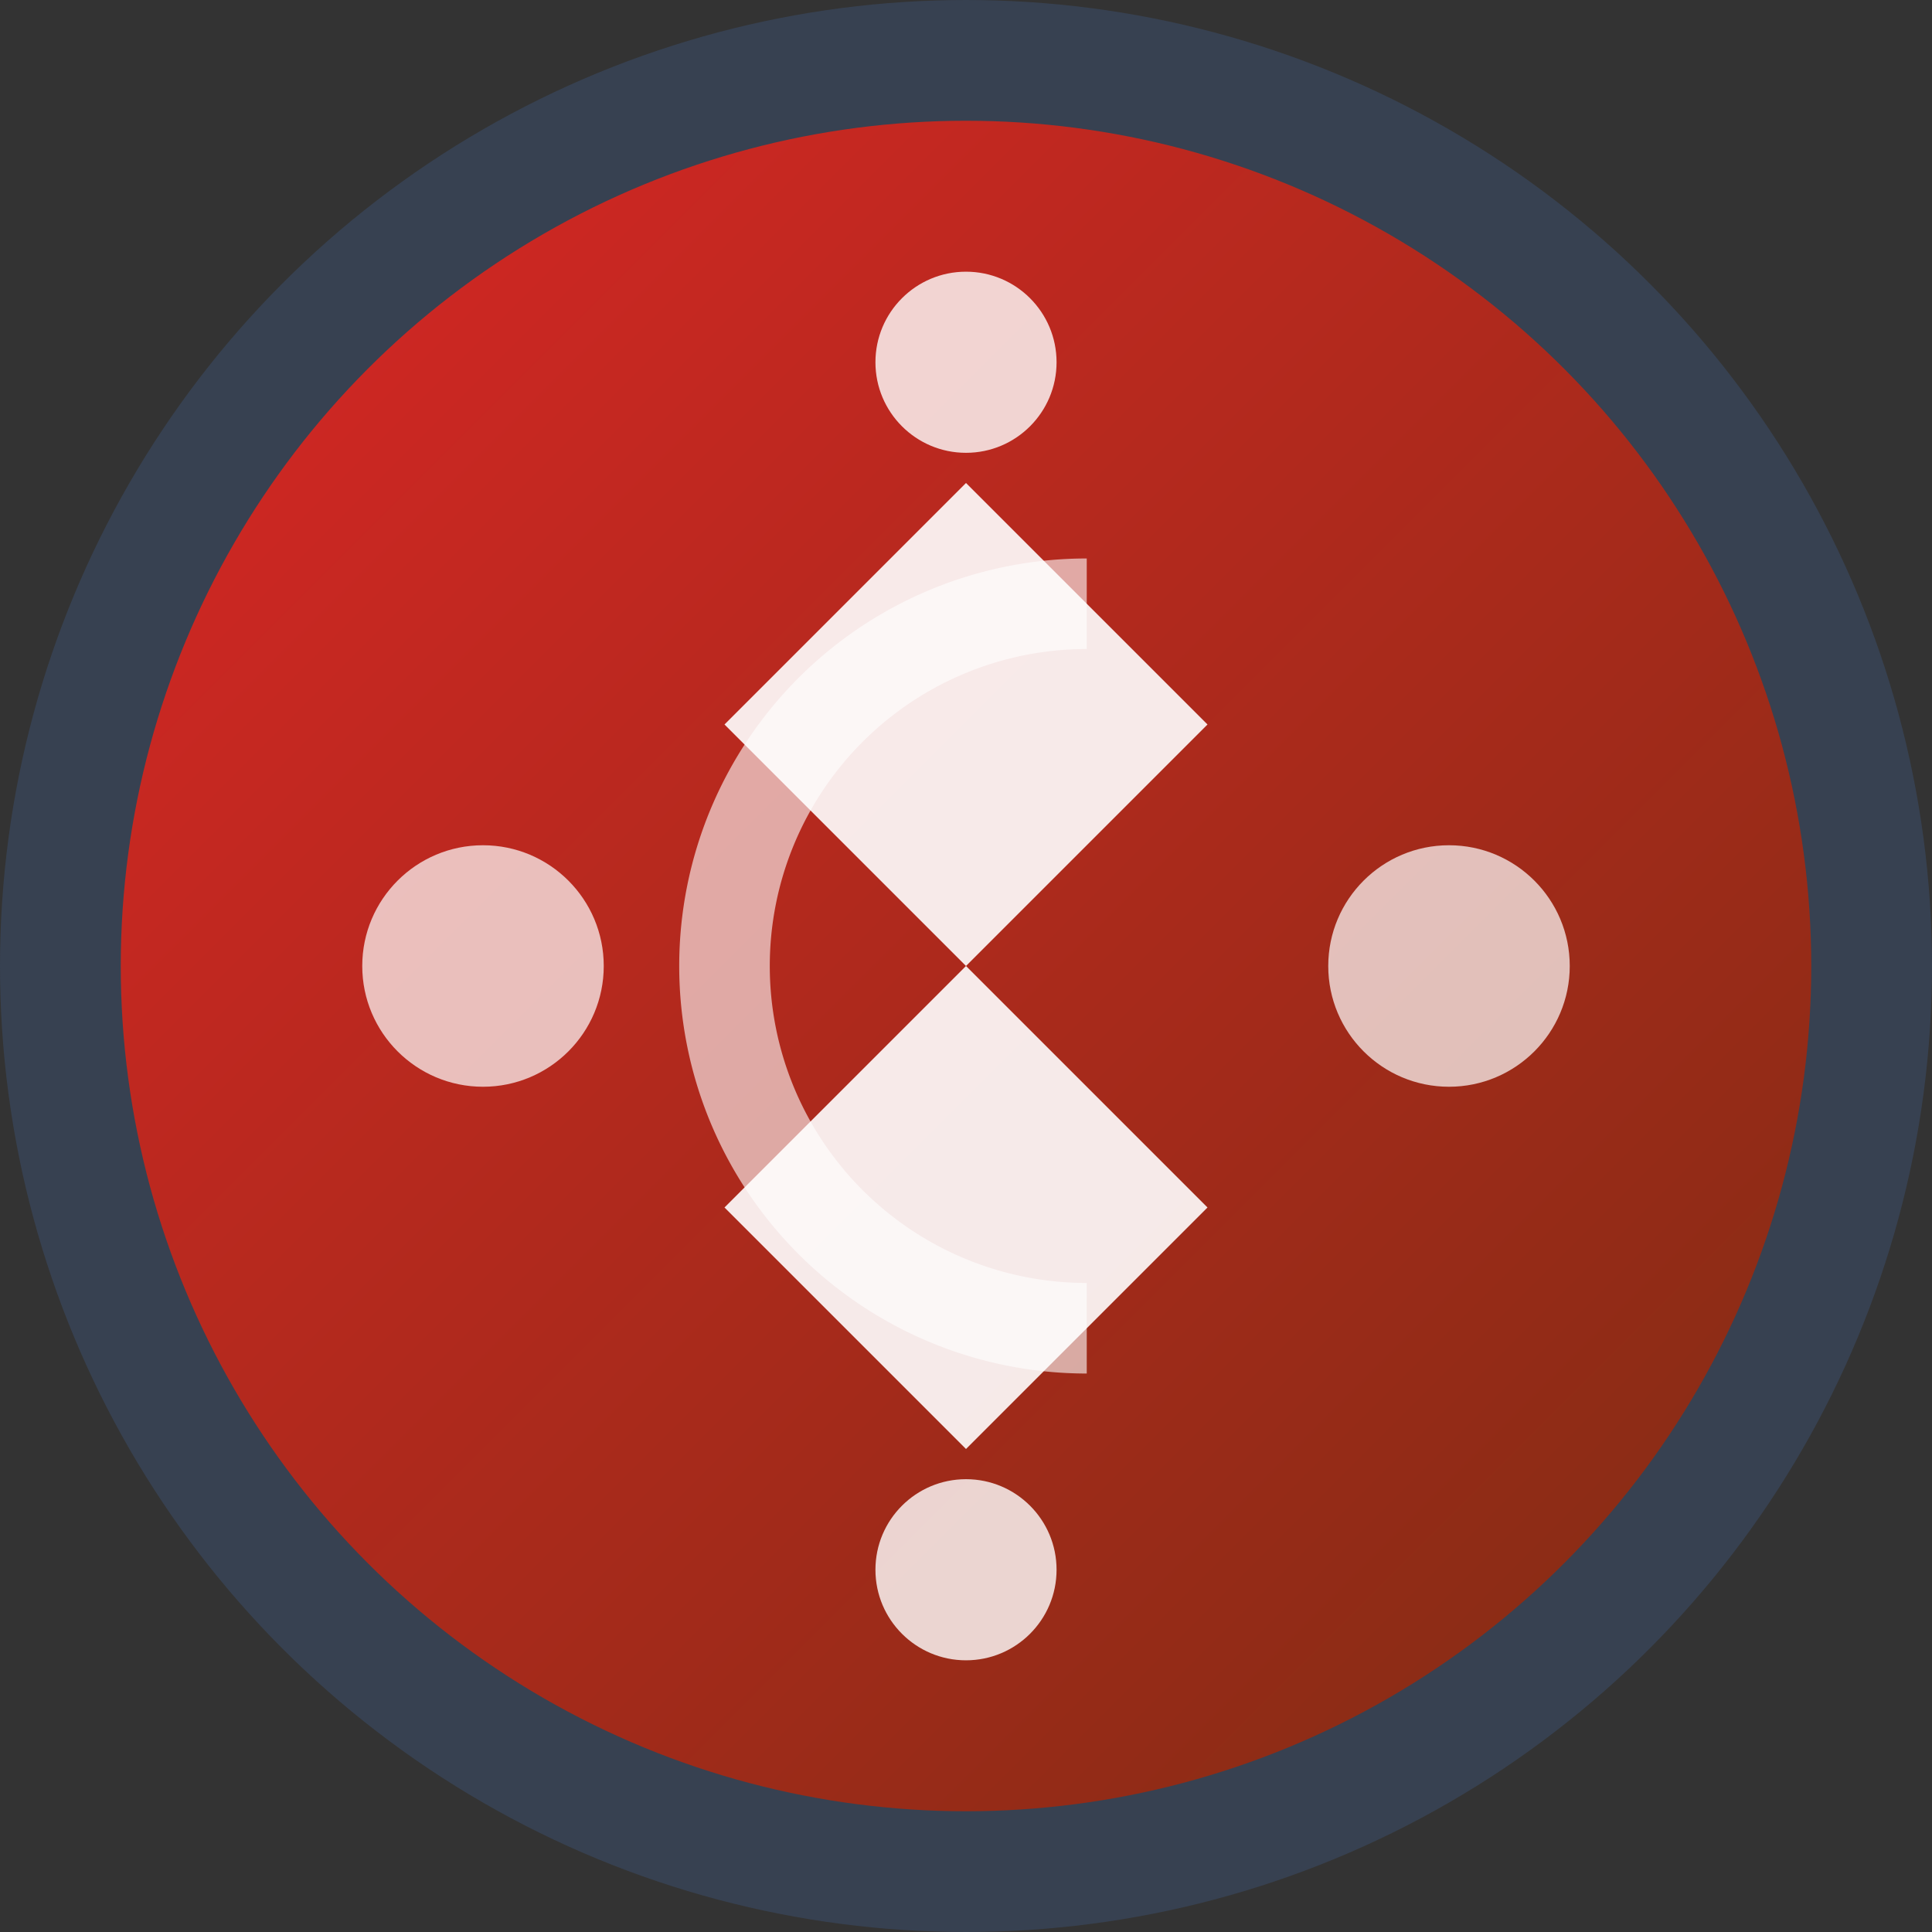 <svg xmlns="http://www.w3.org/2000/svg" viewBox="0 0 32 32">
  <rect x="0" y="0" width="32" height="32" fill="#333333" stroke="none"/>
  <defs>
    <linearGradient id="grad1" x1="0%" y1="0%" x2="100%" y2="100%">
      <stop offset="0%" style="stop-color:#dc2626;stop-opacity:1" />
      <stop offset="100%" style="stop-color:#7c2d12;stop-opacity:1" />
    </linearGradient>
  </defs>
  
  <!-- Background circle -->
  <circle cx="16" cy="16" r="15" fill="url(#grad1)" stroke="#374151" stroke-width="2"/>
  
  <!-- Core symbol - resembling strength/movement -->
  <g fill="white">
    <!-- Central diamond -->
    <path d="M16 8 L20 12 L16 16 L12 12 Z" opacity="0.9"/>
    <path d="M16 16 L20 20 L16 24 L12 20 Z" opacity="0.9"/>
    
    <!-- Side elements representing movement/activity -->
    <circle cx="8" cy="16" r="2" opacity="0.7"/>
    <circle cx="24" cy="16" r="2" opacity="0.7"/>
    
    <!-- Top and bottom accent points -->
    <circle cx="16" cy="6" r="1.5" opacity="0.8"/>
    <circle cx="16" cy="26" r="1.5" opacity="0.8"/>
  </g>
  
  <!-- Letter 'C' for Corevionarys -->
  <path d="M18 10 A6 6 0 0 0 18 22" stroke="white" stroke-width="1.5" fill="none" opacity="0.6"/>
</svg>

